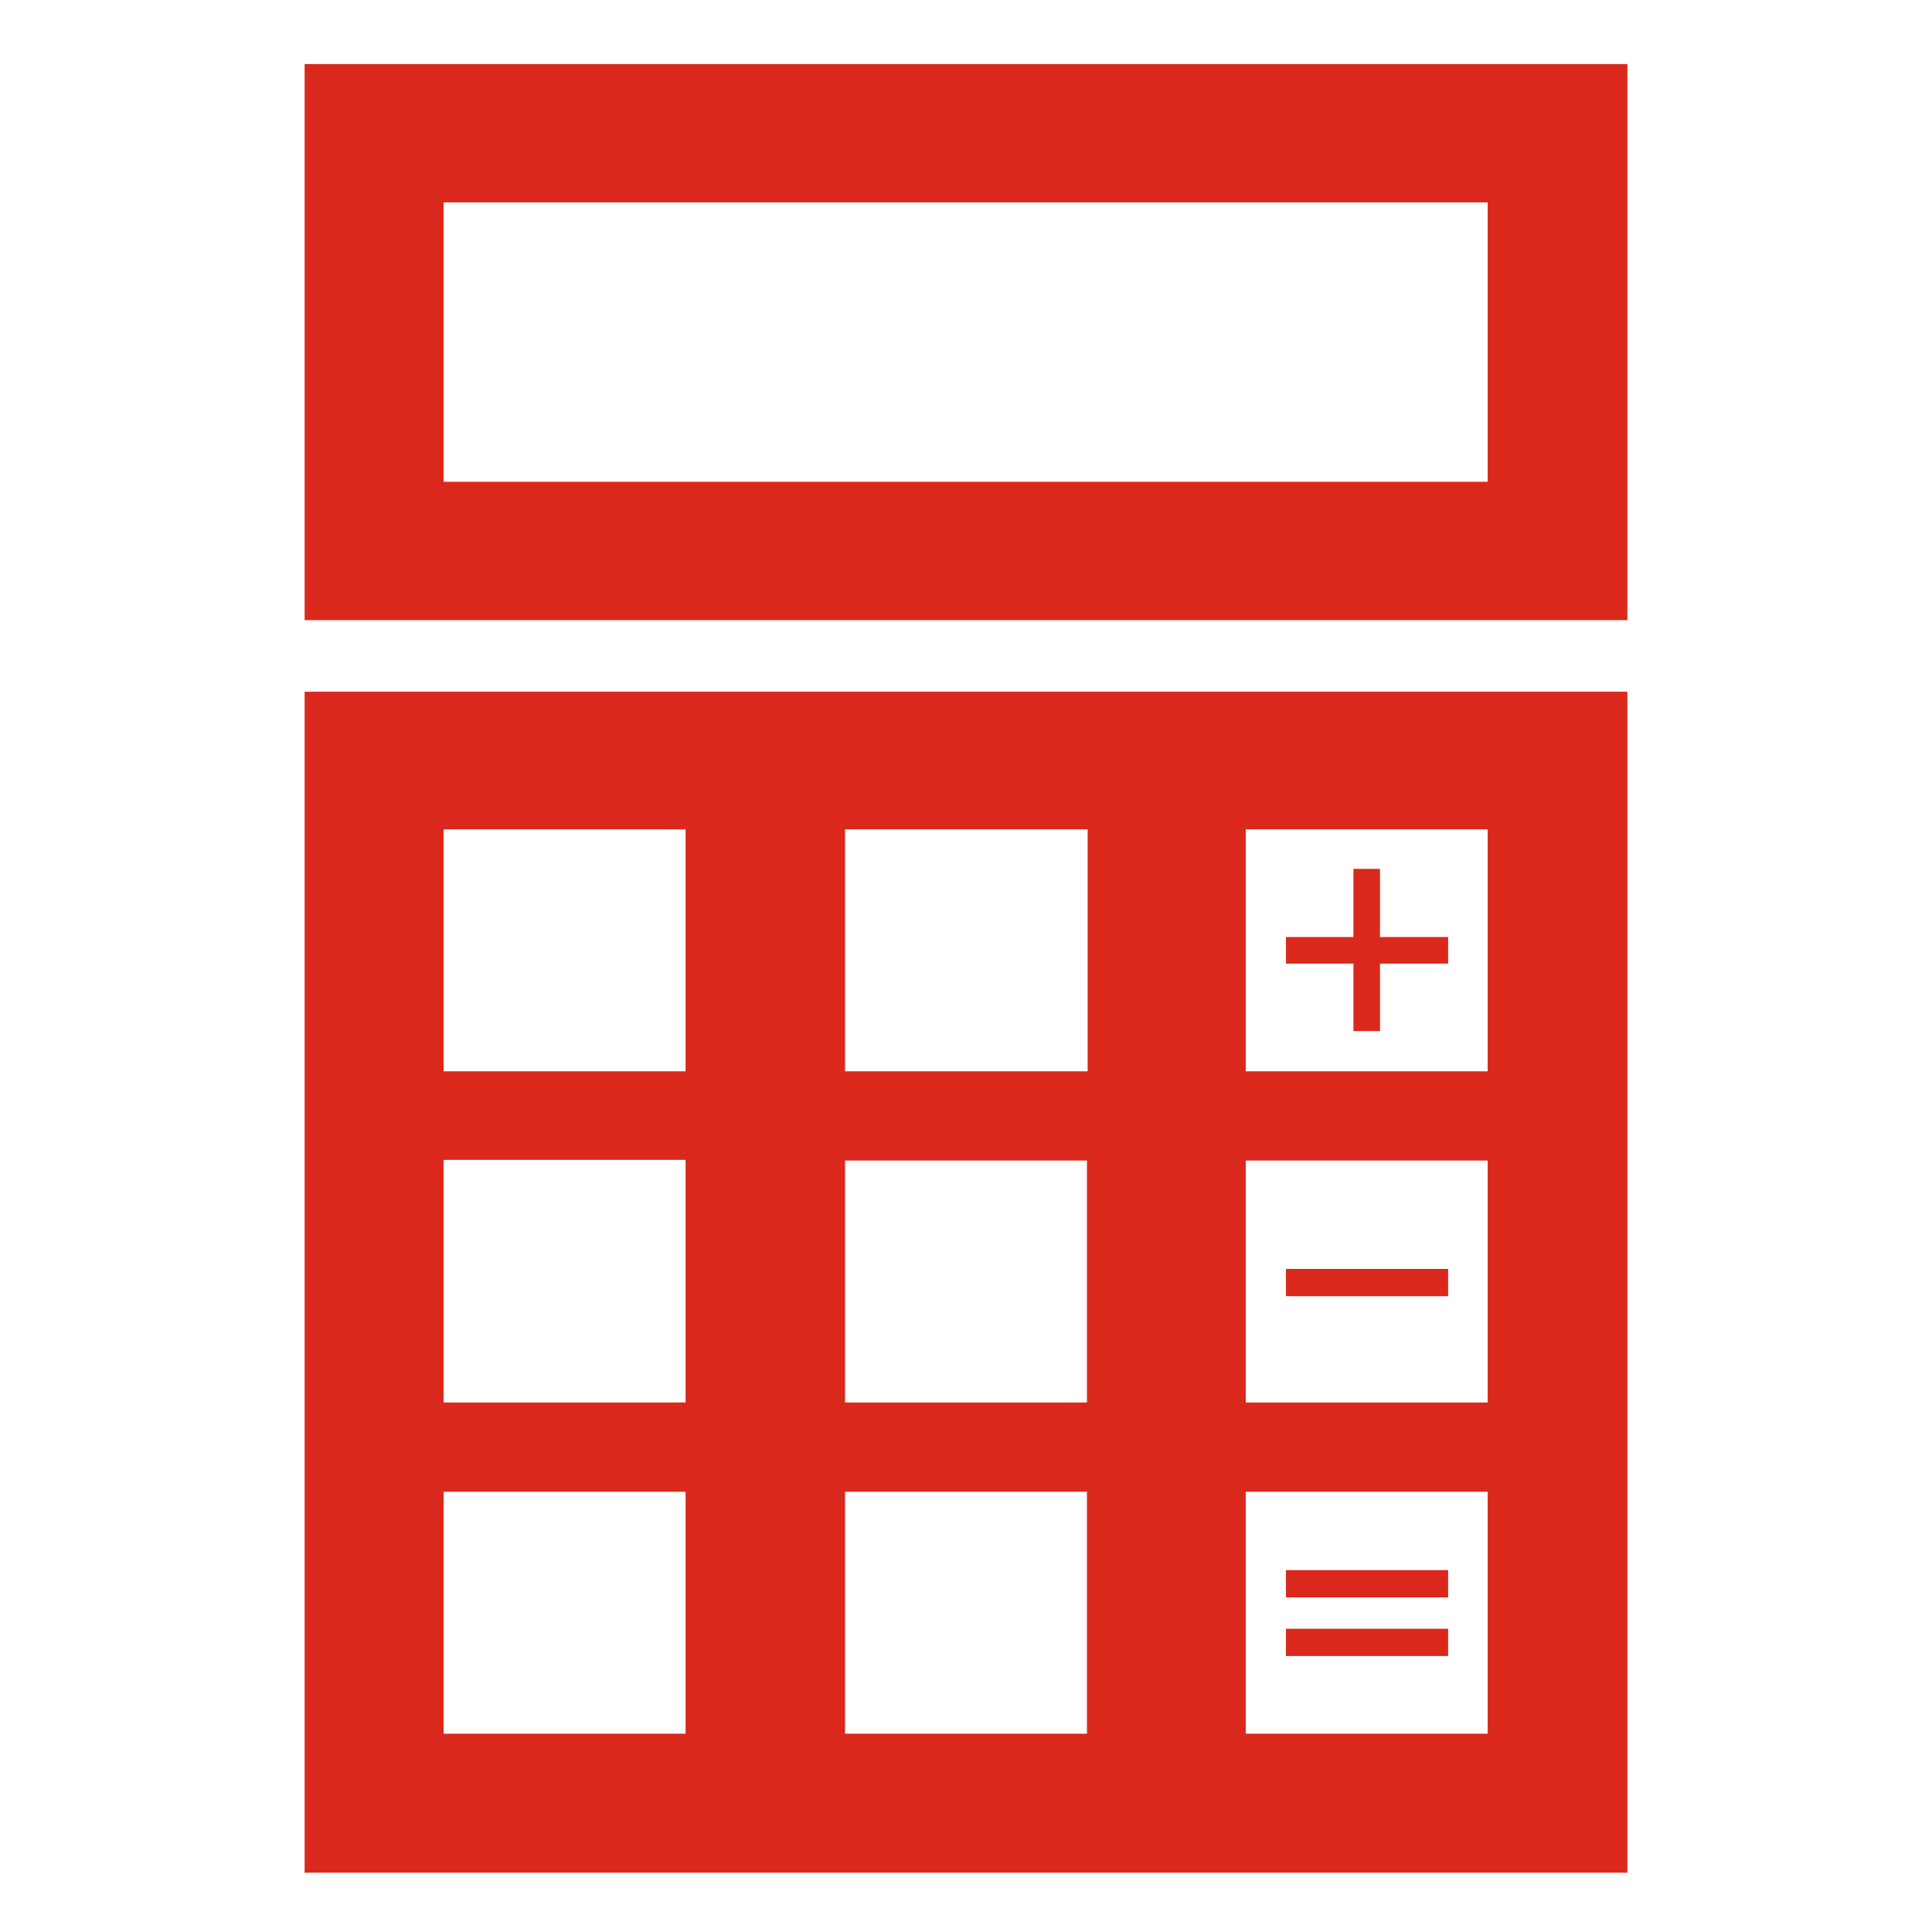 <?xml version="1.0" encoding="utf-8"?>
<!-- Generator: Adobe Illustrator 24.0.1, SVG Export Plug-In . SVG Version: 6.00 Build 0)  -->
<svg version="1.1" id="Layer_3" xmlns="http://www.w3.org/2000/svg" xmlns:xlink="http://www.w3.org/1999/xlink" x="0px" y="0px"
	 viewBox="0 0 283.5 283.5" style="enable-background:new 0 0 283.5 283.5;" xml:space="preserve">
<style type="text/css">
	.st0{display:none;opacity:0.28;}
	.st1{display:inline;fill:none;stroke:#231F20;stroke-width:0.357;stroke-miterlimit:10;}
	.st2{fill:#DA291C;}
</style>
<g class="st0">
	<rect class="st1" width="283.5" height="283.5"/>
	<line class="st1" x1="0" y1="274.9" x2="283.5" y2="274.9"/>
	<line class="st1" x1="0" y1="266.3" x2="283.5" y2="266.3"/>
	<line class="st1" x1="0" y1="257.7" x2="283.5" y2="257.7"/>
	<line class="st1" x1="0" y1="249.1" x2="283.5" y2="249.1"/>
	<line class="st1" x1="0" y1="240.5" x2="283.5" y2="240.5"/>
	<line class="st1" x1="0" y1="231.9" x2="283.5" y2="231.9"/>
	<line class="st1" x1="0" y1="223.3" x2="283.5" y2="223.3"/>
	<line class="st1" x1="0" y1="214.7" x2="283.5" y2="214.7"/>
	<line class="st1" x1="0" y1="206.2" x2="283.5" y2="206.2"/>
	<line class="st1" x1="0" y1="197.6" x2="283.5" y2="197.6"/>
	<line class="st1" x1="0" y1="189" x2="283.5" y2="189"/>
	<line class="st1" x1="0" y1="180.4" x2="283.5" y2="180.4"/>
	<line class="st1" x1="0" y1="171.8" x2="283.5" y2="171.8"/>
	<line class="st1" x1="0" y1="163.2" x2="283.5" y2="163.2"/>
	<line class="st1" x1="0" y1="154.6" x2="283.5" y2="154.6"/>
	<line class="st1" x1="0" y1="146" x2="283.5" y2="146"/>
	<line class="st1" x1="0" y1="137.4" x2="283.5" y2="137.4"/>
	<line class="st1" x1="0" y1="128.8" x2="283.5" y2="128.8"/>
	<line class="st1" x1="0" y1="120.3" x2="283.5" y2="120.3"/>
	<line class="st1" x1="0" y1="111.7" x2="283.5" y2="111.7"/>
	<line class="st1" x1="0" y1="103.1" x2="283.5" y2="103.1"/>
	<line class="st1" x1="0" y1="94.5" x2="283.5" y2="94.5"/>
	<line class="st1" x1="0" y1="85.9" x2="283.5" y2="85.9"/>
	<line class="st1" x1="0" y1="77.3" x2="283.5" y2="77.3"/>
	<line class="st1" x1="0" y1="68.7" x2="283.5" y2="68.7"/>
	<line class="st1" x1="0" y1="60.1" x2="283.5" y2="60.1"/>
	<line class="st1" x1="0" y1="51.5" x2="283.5" y2="51.5"/>
	<line class="st1" x1="0" y1="42.9" x2="283.5" y2="42.9"/>
	<line class="st1" x1="0" y1="34.4" x2="283.5" y2="34.4"/>
	<line class="st1" x1="0" y1="25.8" x2="283.5" y2="25.8"/>
	<line class="st1" x1="0" y1="17.2" x2="283.5" y2="17.2"/>
	<line class="st1" x1="0" y1="8.6" x2="283.5" y2="8.6"/>
	<line class="st1" x1="274.9" y1="0" x2="274.9" y2="283.5"/>
	<line class="st1" x1="266.3" y1="0" x2="266.3" y2="283.5"/>
	<line class="st1" x1="257.7" y1="0" x2="257.7" y2="283.5"/>
	<line class="st1" x1="249.1" y1="0" x2="249.1" y2="283.5"/>
	<line class="st1" x1="240.5" y1="0" x2="240.5" y2="283.5"/>
	<line class="st1" x1="231.9" y1="0" x2="231.9" y2="283.5"/>
	<line class="st1" x1="223.3" y1="0" x2="223.3" y2="283.5"/>
	<line class="st1" x1="214.7" y1="0" x2="214.7" y2="283.5"/>
	<line class="st1" x1="206.2" y1="0" x2="206.2" y2="283.5"/>
	<line class="st1" x1="197.6" y1="0" x2="197.6" y2="283.5"/>
	<line class="st1" x1="189" y1="0" x2="189" y2="283.5"/>
	<line class="st1" x1="180.4" y1="0" x2="180.4" y2="283.5"/>
	<line class="st1" x1="171.8" y1="0" x2="171.8" y2="283.5"/>
	<line class="st1" x1="163.2" y1="0" x2="163.2" y2="283.5"/>
	<line class="st1" x1="154.6" y1="0" x2="154.6" y2="283.5"/>
	<line class="st1" x1="146" y1="0" x2="146" y2="283.5"/>
	<line class="st1" x1="137.4" y1="0" x2="137.4" y2="283.5"/>
	<line class="st1" x1="128.8" y1="0" x2="128.8" y2="283.5"/>
	<line class="st1" x1="120.3" y1="0" x2="120.3" y2="283.5"/>
	<line class="st1" x1="111.7" y1="0" x2="111.7" y2="283.5"/>
	<line class="st1" x1="103.1" y1="0" x2="103.1" y2="283.5"/>
	<line class="st1" x1="94.5" y1="0" x2="94.5" y2="283.5"/>
	<line class="st1" x1="85.9" y1="0" x2="85.9" y2="283.5"/>
	<line class="st1" x1="77.3" y1="0" x2="77.3" y2="283.5"/>
	<line class="st1" x1="68.7" y1="0" x2="68.7" y2="283.5"/>
	<line class="st1" x1="60.1" y1="0" x2="60.1" y2="283.5"/>
	<line class="st1" x1="51.5" y1="0" x2="51.5" y2="283.5"/>
	<line class="st1" x1="42.9" y1="0" x2="42.9" y2="283.5"/>
	<line class="st1" x1="34.4" y1="0" x2="34.4" y2="283.5"/>
	<line class="st1" x1="25.8" y1="0" x2="25.8" y2="283.5"/>
	<line class="st1" x1="17.2" y1="0" x2="17.2" y2="283.5"/>
	<line class="st1" x1="8.6" y1="0" x2="8.6" y2="283.5"/>
</g>
<path class="st2" d="M44.7,9.4V91h194.1V9.4H44.7z M218.3,70.7H65.1V29.7h153.2V70.7z"/>
<g class="st0">
	<rect x="-689.4" class="st1" width="283.5" height="283.5"/>
	<line class="st1" x1="-689.4" y1="274.9" x2="-405.9" y2="274.9"/>
	<line class="st1" x1="-689.4" y1="266.3" x2="-405.9" y2="266.3"/>
	<line class="st1" x1="-689.4" y1="257.7" x2="-405.9" y2="257.7"/>
	<line class="st1" x1="-689.4" y1="249.1" x2="-405.9" y2="249.1"/>
	<line class="st1" x1="-689.4" y1="240.5" x2="-405.9" y2="240.5"/>
	<line class="st1" x1="-689.4" y1="231.9" x2="-405.9" y2="231.9"/>
	<line class="st1" x1="-689.4" y1="223.3" x2="-405.9" y2="223.3"/>
	<line class="st1" x1="-689.4" y1="214.7" x2="-405.9" y2="214.7"/>
	<line class="st1" x1="-689.4" y1="206.2" x2="-405.9" y2="206.2"/>
	<line class="st1" x1="-689.4" y1="197.6" x2="-405.9" y2="197.6"/>
	<line class="st1" x1="-689.4" y1="189" x2="-405.9" y2="189"/>
	<line class="st1" x1="-689.4" y1="180.4" x2="-405.9" y2="180.4"/>
	<line class="st1" x1="-689.4" y1="171.8" x2="-405.9" y2="171.8"/>
	<line class="st1" x1="-689.4" y1="163.2" x2="-405.9" y2="163.2"/>
	<line class="st1" x1="-689.4" y1="154.6" x2="-405.9" y2="154.6"/>
	<line class="st1" x1="-689.4" y1="146" x2="-405.9" y2="146"/>
	<line class="st1" x1="-689.4" y1="137.4" x2="-405.9" y2="137.4"/>
	<line class="st1" x1="-689.4" y1="128.8" x2="-405.9" y2="128.8"/>
	<line class="st1" x1="-689.4" y1="120.3" x2="-405.9" y2="120.3"/>
	<line class="st1" x1="-689.4" y1="111.7" x2="-405.9" y2="111.7"/>
	<line class="st1" x1="-689.4" y1="103.1" x2="-405.9" y2="103.1"/>
	<line class="st1" x1="-689.4" y1="94.5" x2="-405.9" y2="94.5"/>
	<line class="st1" x1="-689.4" y1="85.9" x2="-405.9" y2="85.9"/>
	<line class="st1" x1="-689.4" y1="77.3" x2="-405.9" y2="77.3"/>
	<line class="st1" x1="-689.4" y1="68.7" x2="-405.9" y2="68.7"/>
	<line class="st1" x1="-689.4" y1="60.1" x2="-405.9" y2="60.1"/>
	<line class="st1" x1="-689.4" y1="51.5" x2="-405.9" y2="51.5"/>
	<line class="st1" x1="-689.4" y1="42.9" x2="-405.9" y2="42.9"/>
	<line class="st1" x1="-689.4" y1="34.4" x2="-405.9" y2="34.4"/>
	<line class="st1" x1="-689.4" y1="25.8" x2="-405.9" y2="25.8"/>
	<line class="st1" x1="-689.4" y1="17.2" x2="-405.9" y2="17.2"/>
	<line class="st1" x1="-689.4" y1="8.6" x2="-405.9" y2="8.6"/>
	<line class="st1" x1="-414.5" y1="0" x2="-414.5" y2="283.5"/>
	<line class="st1" x1="-423.1" y1="0" x2="-423.1" y2="283.5"/>
	<line class="st1" x1="-431.7" y1="0" x2="-431.7" y2="283.5"/>
	<line class="st1" x1="-440.3" y1="0" x2="-440.3" y2="283.5"/>
	<line class="st1" x1="-448.9" y1="0" x2="-448.9" y2="283.5"/>
	<line class="st1" x1="-457.4" y1="0" x2="-457.4" y2="283.5"/>
	<line class="st1" x1="-466" y1="0" x2="-466" y2="283.5"/>
	<line class="st1" x1="-474.6" y1="0" x2="-474.6" y2="283.5"/>
	<line class="st1" x1="-483.2" y1="0" x2="-483.2" y2="283.5"/>
	<line class="st1" x1="-491.8" y1="0" x2="-491.8" y2="283.5"/>
	<line class="st1" x1="-500.4" y1="0" x2="-500.4" y2="283.5"/>
	<line class="st1" x1="-509" y1="0" x2="-509" y2="283.5"/>
	<line class="st1" x1="-517.6" y1="0" x2="-517.6" y2="283.5"/>
	<line class="st1" x1="-526.2" y1="0" x2="-526.2" y2="283.5"/>
	<line class="st1" x1="-534.7" y1="0" x2="-534.7" y2="283.5"/>
	<line class="st1" x1="-543.3" y1="0" x2="-543.3" y2="283.5"/>
	<line class="st1" x1="-551.9" y1="0" x2="-551.9" y2="283.5"/>
	<line class="st1" x1="-560.5" y1="0" x2="-560.5" y2="283.5"/>
	<line class="st1" x1="-569.1" y1="0" x2="-569.1" y2="283.5"/>
	<line class="st1" x1="-577.7" y1="0" x2="-577.7" y2="283.5"/>
	<line class="st1" x1="-586.3" y1="0" x2="-586.3" y2="283.5"/>
	<line class="st1" x1="-594.9" y1="0" x2="-594.9" y2="283.5"/>
	<line class="st1" x1="-603.5" y1="0" x2="-603.5" y2="283.5"/>
	<line class="st1" x1="-612.1" y1="0" x2="-612.1" y2="283.5"/>
	<line class="st1" x1="-620.6" y1="0" x2="-620.6" y2="283.5"/>
	<line class="st1" x1="-629.2" y1="0" x2="-629.2" y2="283.5"/>
	<line class="st1" x1="-637.8" y1="0" x2="-637.8" y2="283.5"/>
	<line class="st1" x1="-646.4" y1="0" x2="-646.4" y2="283.5"/>
	<line class="st1" x1="-655" y1="0" x2="-655" y2="283.5"/>
	<line class="st1" x1="-663.6" y1="0" x2="-663.6" y2="283.5"/>
	<line class="st1" x1="-672.2" y1="0" x2="-672.2" y2="283.5"/>
	<line class="st1" x1="-680.8" y1="0" x2="-680.8" y2="283.5"/>
</g>
<g class="st0">
	<rect x="-364.6" class="st1" width="283.5" height="283.5"/>
	<line class="st1" x1="-364.6" y1="274.9" x2="-81.1" y2="274.9"/>
	<line class="st1" x1="-364.6" y1="266.3" x2="-81.1" y2="266.3"/>
	<line class="st1" x1="-364.6" y1="257.7" x2="-81.1" y2="257.7"/>
	<line class="st1" x1="-364.6" y1="249.1" x2="-81.1" y2="249.1"/>
	<line class="st1" x1="-364.6" y1="240.5" x2="-81.1" y2="240.5"/>
	<line class="st1" x1="-364.6" y1="231.9" x2="-81.1" y2="231.9"/>
	<line class="st1" x1="-364.6" y1="223.3" x2="-81.1" y2="223.3"/>
	<line class="st1" x1="-364.6" y1="214.7" x2="-81.1" y2="214.7"/>
	<line class="st1" x1="-364.6" y1="206.2" x2="-81.1" y2="206.2"/>
	<line class="st1" x1="-364.6" y1="197.6" x2="-81.1" y2="197.6"/>
	<line class="st1" x1="-364.6" y1="189" x2="-81.1" y2="189"/>
	<line class="st1" x1="-364.6" y1="180.4" x2="-81.1" y2="180.4"/>
	<line class="st1" x1="-364.6" y1="171.8" x2="-81.1" y2="171.8"/>
	<line class="st1" x1="-364.6" y1="163.2" x2="-81.1" y2="163.2"/>
	<line class="st1" x1="-364.6" y1="154.6" x2="-81.1" y2="154.6"/>
	<line class="st1" x1="-364.6" y1="146" x2="-81.1" y2="146"/>
	<line class="st1" x1="-364.6" y1="137.4" x2="-81.1" y2="137.4"/>
	<line class="st1" x1="-364.6" y1="128.8" x2="-81.1" y2="128.8"/>
	<line class="st1" x1="-364.6" y1="120.3" x2="-81.1" y2="120.3"/>
	<line class="st1" x1="-364.6" y1="111.7" x2="-81.1" y2="111.7"/>
	<line class="st1" x1="-364.6" y1="103.1" x2="-81.1" y2="103.1"/>
	<line class="st1" x1="-364.6" y1="94.5" x2="-81.1" y2="94.5"/>
	<line class="st1" x1="-364.6" y1="85.9" x2="-81.1" y2="85.9"/>
	<line class="st1" x1="-364.6" y1="77.3" x2="-81.1" y2="77.3"/>
	<line class="st1" x1="-364.6" y1="68.7" x2="-81.1" y2="68.7"/>
	<line class="st1" x1="-364.6" y1="60.1" x2="-81.1" y2="60.1"/>
	<line class="st1" x1="-364.6" y1="51.5" x2="-81.1" y2="51.5"/>
	<line class="st1" x1="-364.6" y1="42.9" x2="-81.1" y2="42.9"/>
	<line class="st1" x1="-364.6" y1="34.4" x2="-81.1" y2="34.4"/>
	<line class="st1" x1="-364.6" y1="25.8" x2="-81.1" y2="25.8"/>
	<line class="st1" x1="-364.6" y1="17.2" x2="-81.1" y2="17.2"/>
	<line class="st1" x1="-364.6" y1="8.6" x2="-81.1" y2="8.6"/>
	<line class="st1" x1="-89.7" y1="0" x2="-89.7" y2="283.5"/>
	<line class="st1" x1="-98.3" y1="0" x2="-98.3" y2="283.5"/>
	<line class="st1" x1="-106.9" y1="0" x2="-106.9" y2="283.5"/>
	<line class="st1" x1="-115.5" y1="0" x2="-115.5" y2="283.5"/>
	<line class="st1" x1="-124.1" y1="0" x2="-124.1" y2="283.5"/>
	<line class="st1" x1="-132.7" y1="0" x2="-132.7" y2="283.5"/>
	<line class="st1" x1="-141.3" y1="0" x2="-141.3" y2="283.5"/>
	<line class="st1" x1="-149.9" y1="0" x2="-149.9" y2="283.5"/>
	<line class="st1" x1="-158.4" y1="0" x2="-158.4" y2="283.5"/>
	<line class="st1" x1="-167" y1="0" x2="-167" y2="283.5"/>
	<line class="st1" x1="-175.6" y1="0" x2="-175.6" y2="283.5"/>
	<line class="st1" x1="-184.2" y1="0" x2="-184.2" y2="283.5"/>
	<line class="st1" x1="-192.8" y1="0" x2="-192.8" y2="283.5"/>
	<line class="st1" x1="-201.4" y1="0" x2="-201.4" y2="283.5"/>
	<line class="st1" x1="-210" y1="0" x2="-210" y2="283.5"/>
	<line class="st1" x1="-218.6" y1="0" x2="-218.6" y2="283.5"/>
	<line class="st1" x1="-227.2" y1="0" x2="-227.2" y2="283.5"/>
	<line class="st1" x1="-235.8" y1="0" x2="-235.8" y2="283.5"/>
	<line class="st1" x1="-244.3" y1="0" x2="-244.3" y2="283.5"/>
	<line class="st1" x1="-252.9" y1="0" x2="-252.9" y2="283.5"/>
	<line class="st1" x1="-261.5" y1="0" x2="-261.5" y2="283.5"/>
	<line class="st1" x1="-270.1" y1="0" x2="-270.1" y2="283.5"/>
	<line class="st1" x1="-278.7" y1="0" x2="-278.7" y2="283.5"/>
	<line class="st1" x1="-287.3" y1="0" x2="-287.3" y2="283.5"/>
	<line class="st1" x1="-295.9" y1="0" x2="-295.9" y2="283.5"/>
	<line class="st1" x1="-304.5" y1="0" x2="-304.5" y2="283.5"/>
	<line class="st1" x1="-313.1" y1="0" x2="-313.1" y2="283.5"/>
	<line class="st1" x1="-321.6" y1="0" x2="-321.6" y2="283.5"/>
	<line class="st1" x1="-330.2" y1="0" x2="-330.2" y2="283.5"/>
	<line class="st1" x1="-338.8" y1="0" x2="-338.8" y2="283.5"/>
	<line class="st1" x1="-347.4" y1="0" x2="-347.4" y2="283.5"/>
	<line class="st1" x1="-356" y1="0" x2="-356" y2="283.5"/>
</g>
<path class="st2" d="M44.7,101.5v173.3h194.1V101.5H44.7z M100.7,254.4h-4.9H65.1v-30.6v-4.9h35.5V254.4z M100.7,205.8H65.1v-2.5
	v-30.6v-2.5h35.5V205.8z M100.7,157.2H65.1v-4.9v-30.6h30.6h4.9V157.2z M159.5,254.4h-2.5h-30.6H124v-35.5h35.5V254.4z M159.5,205.8
	H124v-35.5h35.5V205.8z M159.5,157.2H124v-35.5h2.5h30.6h2.5V157.2z M218.3,223.8v30.6h-30.6h-4.9v-35.5h35.5V223.8z M218.3,172.7
	v30.6v2.5h-35.5v-35.5h35.5V172.7z M218.3,152.3v4.9h-35.5v-35.5h4.9h30.6V152.3z"/>
<polygon class="st2" points="202.5,137.5 202.5,127.5 198.6,127.5 198.6,137.5 188.7,137.5 188.7,141.4 198.6,141.4 198.6,151.3 
	202.5,151.3 202.5,141.4 212.5,141.4 212.5,137.5 "/>
<rect x="188.7" y="186.2" class="st2" width="23.8" height="4"/>
<g>
	<rect x="188.7" y="230.4" class="st2" width="23.8" height="4"/>
	<rect x="188.7" y="239" class="st2" width="23.8" height="4"/>
</g>
</svg>
